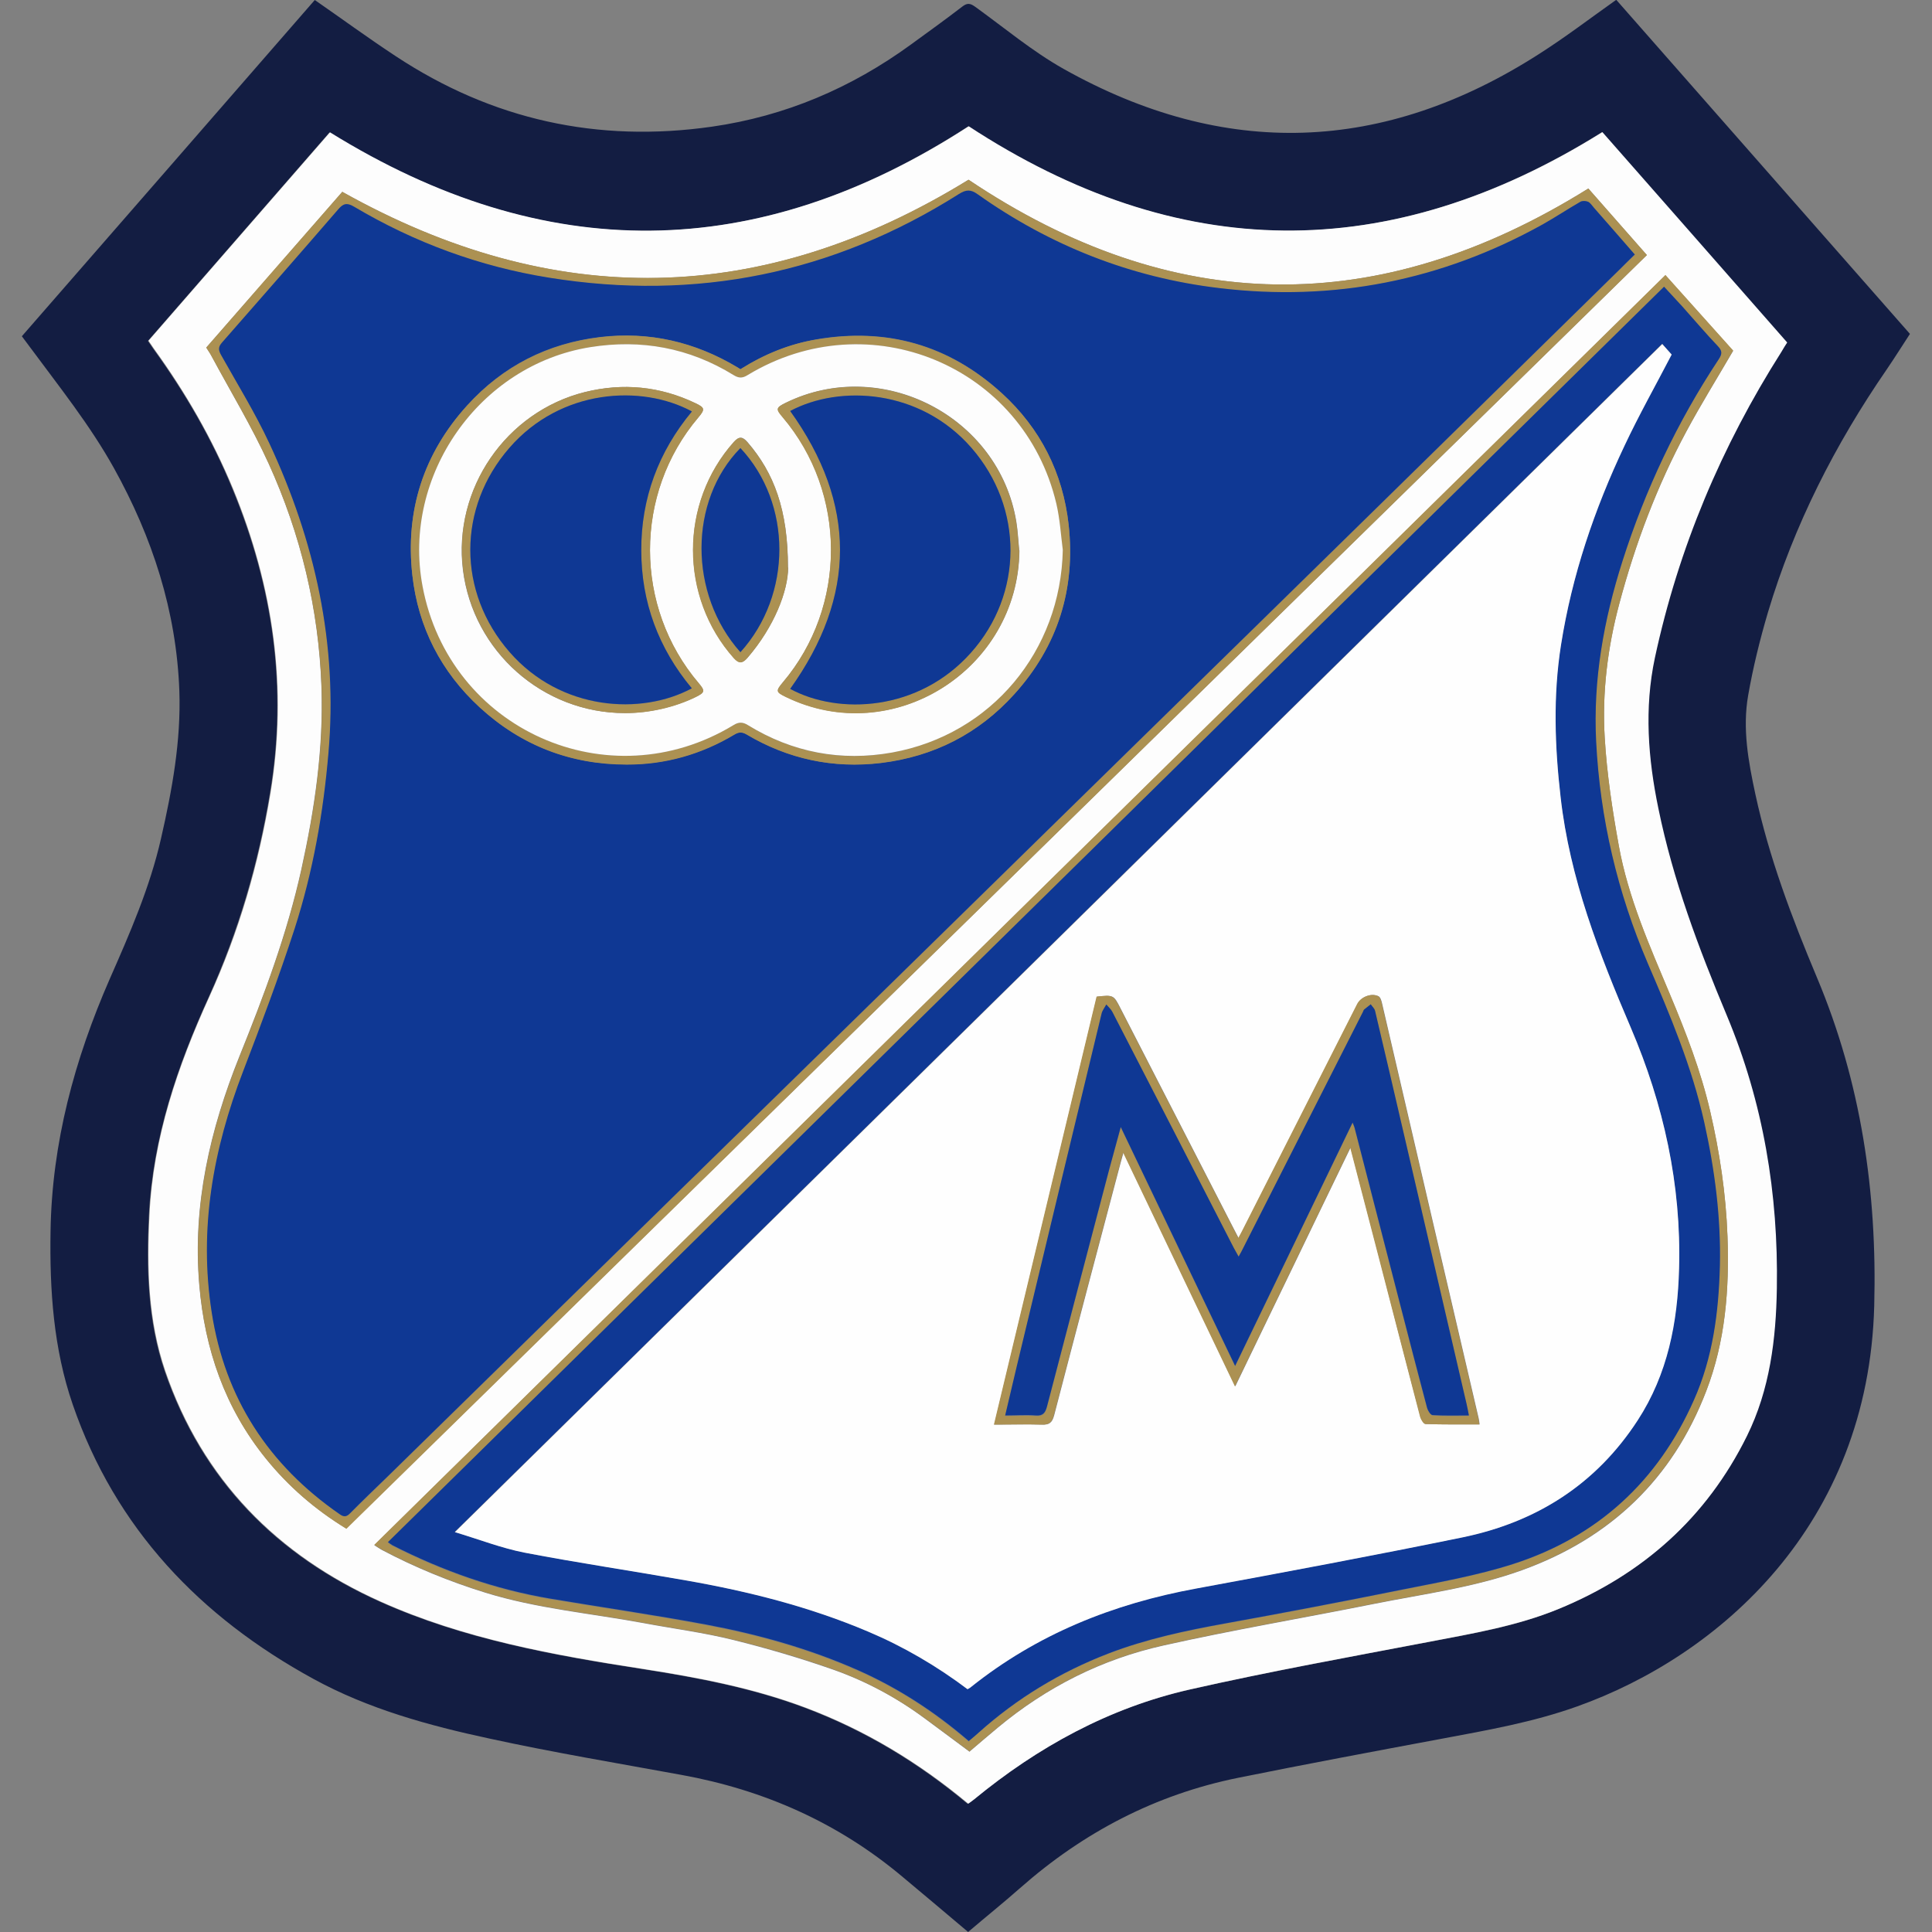 <?xml version="1.0" encoding="utf-8"?>
<svg xmlns="http://www.w3.org/2000/svg" height="99" viewBox="0 0 99 99" width="99">
  <rect x="0" y="0" width="99" height="99" fill="#808080" stroke="none"/>
  <defs>
    <style>.c{fill:#ac9152;}.c,.d,.e,.f,.g,.h{stroke-width:0px;}.d{fill:#0f3894;}.e{fill:#fdfdfd;}.f{fill:#131d42;}.g{fill:#fefefe;}.h{fill:#fff;opacity:0;}</style>
  </defs>
  <g id="a">
    <rect class="h" height="99" width="99"/>
  </g>
  <g id="b">
    <path class="f" d="M49.61,99c-1.12-.95-2.22-1.87-3.33-2.8-3.31-2.79-7.12-4.48-11.36-5.25-3.28-.6-6.57-1.15-9.83-1.86-3.12-.67-6.22-1.52-9.03-3.06-5.8-3.17-10.14-7.7-12.33-14.05-.99-2.87-1.19-5.87-1.14-8.89.07-4.53,1.23-8.8,3.03-12.92,1.03-2.34,2.06-4.69,2.63-7.2.57-2.49,1.03-5,.94-7.57-.15-4.09-1.38-7.86-3.35-11.41-1.23-2.21-2.81-4.18-4.31-6.21-.13-.17-.26-.35-.41-.55C6.14,11.48,11.13,5.74,16.13,0c1.4.97,2.75,1.96,4.15,2.88,4.94,3.26,10.35,4.45,16.21,3.61,3.75-.54,7.13-1.98,10.19-4.21.88-.64,1.77-1.28,2.64-1.95.25-.19.4-.16.64.01,1.5,1.08,2.94,2.29,4.54,3.19,8.25,4.63,16.4,4.34,24.36-.76,1.35-.86,2.62-1.83,3.96-2.78,5.02,5.71,10.02,11.4,15.05,17.12-.4.61-.78,1.22-1.19,1.82-2.65,3.85-4.75,7.97-6.09,12.46-.41,1.39-.76,2.81-1.01,4.24-.3,1.71.01,3.4.37,5.07.7,3.24,1.87,6.33,3.15,9.38,2.27,5.39,3.09,11.01,2.94,16.82-.29,11.26-7.96,17.95-15.22,20.54-2.26.81-4.61,1.22-6.96,1.66-3.48.65-6.96,1.3-10.42,2-4.24.86-7.94,2.8-11.17,5.65-.86.76-1.76,1.48-2.65,2.24ZM49.61,92.42c.11-.08.2-.14.27-.2,3.27-2.7,6.93-4.7,11.07-5.64,4.06-.92,8.16-1.66,12.25-2.44,2.25-.43,4.5-.8,6.63-1.68,4.31-1.77,7.6-4.68,9.66-8.87,1.17-2.37,1.49-4.96,1.53-7.57.08-4.83-.69-9.5-2.57-13.99-1.44-3.44-2.75-6.92-3.5-10.59-.52-2.56-.73-5.13-.18-7.72,1.21-5.62,3.41-10.84,6.49-15.69.1-.16.2-.31.29-.47-3.19-3.63-6.36-7.23-9.47-10.78-10.95,6.84-21.75,6.7-32.47-.3-10.82,7.02-21.71,7.13-32.73.31-3.07,3.53-6.18,7.1-9.3,10.68.1.15.19.28.28.41,1.62,2.24,3,4.61,4.05,7.17,2.08,5.03,2.83,10.21,1.92,15.61-.6,3.61-1.62,7.08-3.13,10.42-1.62,3.56-2.87,7.22-3.07,11.18-.13,2.71-.07,5.42.81,8,1.91,5.57,5.74,9.45,11.04,11.82,4.26,1.91,8.86,2.74,13.45,3.45,2.82.44,5.62.97,8.31,1.98,3.06,1.15,5.81,2.81,8.34,4.92Z"/>
    <path class="e" d="M49.61,92.42c-2.53-2.11-5.28-3.77-8.34-4.92-2.69-1.01-5.49-1.54-8.31-1.98-4.6-.71-9.19-1.54-13.45-3.45-5.29-2.37-9.13-6.25-11.04-11.82-.88-2.58-.95-5.29-.81-8,.19-3.96,1.45-7.62,3.07-11.18,1.52-3.33,2.53-6.8,3.13-10.42.9-5.41.15-10.59-1.92-15.61-1.06-2.56-2.43-4.93-4.05-7.17-.09-.13-.18-.26-.28-.41,3.12-3.58,6.23-7.16,9.3-10.68,11.02,6.83,21.91,6.71,32.73-.31,10.72,7.01,21.52,7.14,32.47.3,3.12,3.54,6.28,7.15,9.47,10.78-.1.15-.2.31-.29.47-3.08,4.85-5.28,10.06-6.49,15.69-.55,2.59-.35,5.16.18,7.72.75,3.67,2.06,7.15,3.5,10.59,1.88,4.49,2.65,9.16,2.57,13.99-.04,2.61-.36,5.2-1.53,7.57-2.07,4.19-5.35,7.1-9.66,8.87-2.13.87-4.39,1.25-6.63,1.68-4.09.78-8.19,1.52-12.25,2.44-4.14.94-7.8,2.95-11.07,5.64-.08.06-.16.12-.27.2ZM10.57,17.81c.09.15.19.28.26.42.98,1.83,2.07,3.62,2.93,5.51,1.65,3.63,2.57,7.46,2.71,11.45.11,3.17-.35,6.28-1.03,9.36-.73,3.3-1.91,6.45-3.17,9.57-1.51,3.76-2.41,7.62-2.06,11.72.28,3.3,1.31,6.29,3.4,8.88,1.15,1.43,2.52,2.62,4.13,3.6C39.96,56.58,62.16,34.84,84.39,13.07c-1.04-1.18-2.05-2.33-3-3.41-10.76,6.71-21.32,6.55-31.76-.45-10.55,6.5-21.23,6.71-32.09.62-2.3,2.64-4.63,5.31-6.97,7.98ZM49.69,89.75c.49-.42.96-.82,1.44-1.22,2.5-2.08,5.34-3.51,8.49-4.21,3.57-.8,7.19-1.41,10.78-2.13,2.55-.51,5.14-.84,7.6-1.73,4.53-1.64,7.71-4.68,9.43-9.17.98-2.54,1.19-5.21,1.09-7.93-.08-2.18-.4-4.31-.89-6.42-.48-2.06-1.24-4.03-2.06-5.98-1.04-2.48-2.14-4.96-2.62-7.62-.33-1.83-.61-3.67-.72-5.52-.14-2.32.14-4.63.75-6.89.82-3.07,1.93-6.02,3.43-8.81.75-1.4,1.59-2.75,2.4-4.14-1.13-1.26-2.28-2.55-3.47-3.87-22.07,21.7-44.1,43.37-66.16,65.07.17.11.27.18.38.24,1.7.9,3.46,1.62,5.3,2.19,2.64.82,5.4,1.06,8.1,1.56,1.54.29,3.11.49,4.63.87,1.73.43,3.46.94,5.14,1.53,1.66.59,3.21,1.42,4.63,2.47.78.57,1.54,1.15,2.33,1.73Z"/>
    <path class="c" d="M10.57,17.81c2.34-2.68,4.66-5.35,6.97-7.98,10.86,6.08,21.53,5.88,32.09-.62,10.44,7,21,7.16,31.76.45.95,1.08,1.96,2.23,3,3.41-22.23,21.77-44.43,43.51-66.64,65.27-1.6-.98-2.97-2.17-4.13-3.6-2.09-2.59-3.12-5.58-3.4-8.88-.35-4.1.55-7.96,2.06-11.72,1.25-3.12,2.44-6.27,3.17-9.57.68-3.08,1.14-6.19,1.03-9.36-.14-3.99-1.06-7.82-2.71-11.45-.86-1.89-1.94-3.68-2.93-5.51-.07-.14-.17-.27-.26-.42ZM83.77,13.04c-.7-.8-1.39-1.59-2.08-2.38-.1-.11-.18-.25-.3-.31-.11-.05-.3-.06-.4,0-.66.38-1.29.8-1.95,1.17-5.17,2.87-10.71,3.96-16.57,3.25-4.52-.55-8.65-2.17-12.37-4.81-.36-.25-.59-.24-.95-.01-6.46,4.08-13.47,5.5-21,4.29-3.56-.57-6.9-1.8-10-3.64-.38-.22-.56-.16-.82.15-1.97,2.28-3.96,4.56-5.95,6.82-.21.24-.17.4-.03.65.83,1.49,1.73,2.94,2.45,4.48,2.35,5.04,3.53,10.31,3.04,15.9-.27,3.06-.79,6.07-1.73,8.99-.79,2.47-1.7,4.9-2.64,7.31-1.54,4-2.28,8.08-1.61,12.37.68,4.4,2.91,7.8,6.54,10.32.22.16.36.15.55-.04.63-.63,1.27-1.24,1.91-1.87,4.23-4.14,8.46-8.29,12.69-12.43,4.28-4.19,8.57-8.39,12.85-12.58,4.24-4.15,8.48-8.31,12.72-12.46,4.25-4.16,8.5-8.33,12.75-12.49,4.06-3.98,8.12-7.97,12.18-11.95.24-.23.47-.47.73-.72Z"/>
    <path class="c" d="M49.69,89.75c-.78-.58-1.55-1.16-2.33-1.73-1.42-1.04-2.98-1.88-4.63-2.47-1.68-.6-3.41-1.11-5.14-1.53-1.52-.38-3.09-.58-4.63-.87-2.7-.5-5.46-.74-8.1-1.56-1.83-.57-3.6-1.29-5.3-2.19-.11-.06-.22-.14-.38-.24C41.23,57.46,63.27,35.79,85.34,14.09c1.18,1.32,2.34,2.61,3.47,3.87-.81,1.4-1.65,2.75-2.4,4.14-1.5,2.79-2.61,5.75-3.43,8.81-.6,2.27-.89,4.57-.75,6.89.11,1.85.39,3.7.72,5.52.48,2.67,1.58,5.14,2.62,7.62.82,1.95,1.58,3.92,2.06,5.98.49,2.11.81,4.24.89,6.42.1,2.72-.11,5.39-1.09,7.93-1.73,4.49-4.9,7.52-9.43,9.17-2.47.9-5.05,1.22-7.6,1.73-3.59.72-7.21,1.33-10.78,2.13-3.15.7-5.99,2.13-8.49,4.21-.48.4-.95.81-1.44,1.22ZM49.65,89.22c.18-.16.34-.29.49-.42,1.97-1.76,4.19-3.1,6.64-4.05,1.95-.75,3.98-1.18,6.03-1.55,2.99-.54,5.97-1.11,8.95-1.71,1.94-.39,3.9-.73,5.77-1.33,4.32-1.39,7.42-4.25,9.26-8.4.96-2.18,1.27-4.51,1.33-6.86.06-2.49-.26-4.94-.8-7.37-.63-2.83-1.76-5.49-2.89-8.14-1.56-3.64-2.45-7.43-2.65-11.38-.16-3.17.39-6.24,1.35-9.24,1.18-3.67,2.81-7.13,4.93-10.34.17-.26.2-.42-.04-.67-.62-.66-1.21-1.35-1.81-2.02-.31-.34-.62-.68-.95-1.03-21.82,21.47-43.59,42.89-65.39,64.34.12.08.17.13.23.16,2.57,1.31,5.26,2.26,8.11,2.74,2.66.44,5.34.83,7.99,1.33,2.66.5,5.26,1.23,7.75,2.33,2.07.91,3.94,2.13,5.69,3.64Z"/>
    <path class="d" d="M83.77,13.04c-.26.25-.49.48-.73.72-4.06,3.98-8.12,7.97-12.18,11.95-4.25,4.17-8.5,8.33-12.75,12.49-4.24,4.15-8.48,8.31-12.72,12.46-4.28,4.19-8.57,8.39-12.85,12.58-4.23,4.14-8.46,8.29-12.69,12.43-.64.62-1.28,1.23-1.91,1.87-.19.2-.33.2-.55.04-3.63-2.52-5.86-5.93-6.54-10.32-.67-4.29.07-8.37,1.61-12.37.93-2.42,1.84-4.85,2.64-7.31.94-2.92,1.47-5.93,1.73-8.99.49-5.59-.69-10.87-3.04-15.9-.72-1.54-1.62-3-2.45-4.48-.14-.25-.18-.41.03-.65,1.99-2.27,3.98-4.54,5.95-6.82.26-.31.45-.37.82-.15,3.1,1.84,6.44,3.07,10,3.64,7.53,1.21,14.55-.21,21-4.29.37-.23.6-.24.95.01,3.72,2.64,7.85,4.27,12.37,4.81,5.86.71,11.4-.38,16.57-3.25.66-.37,1.29-.79,1.95-1.17.1-.06.29-.05.4,0,.12.06.2.2.3.31.69.79,1.38,1.57,2.08,2.38ZM37.95,18.92c-.06-.04-.11-.07-.16-.1-2.17-1.3-4.52-1.85-7.04-1.55-2.69.32-4.98,1.48-6.81,3.5-2.24,2.47-3.18,5.4-2.81,8.7.3,2.67,1.47,4.95,3.46,6.78,2.12,1.95,4.65,2.92,7.52,2.92,1.97,0,3.83-.52,5.53-1.54.22-.13.38-.14.62,0,2.13,1.26,4.43,1.76,6.88,1.46,2.71-.33,5.01-1.5,6.84-3.53,2.22-2.47,3.14-5.39,2.78-8.67-.3-2.66-1.45-4.94-3.43-6.75-2.71-2.47-5.89-3.37-9.5-2.75-1.39.24-2.68.77-3.88,1.52Z"/>
    <path class="d" d="M49.65,89.22c-1.75-1.51-3.62-2.72-5.69-3.64-2.49-1.1-5.09-1.83-7.75-2.33-2.66-.5-5.33-.88-7.99-1.33-2.85-.48-5.54-1.43-8.11-2.74-.06-.03-.12-.08-.23-.16C41.68,57.58,63.46,36.15,85.27,14.69c.33.36.64.69.95,1.03.6.67,1.19,1.37,1.81,2.02.24.25.21.41.04.67-2.13,3.22-3.76,6.67-4.93,10.34-.96,3.01-1.51,6.08-1.35,9.24.2,3.95,1.09,7.74,2.65,11.38,1.14,2.65,2.26,5.3,2.89,8.14.54,2.43.86,4.88.8,7.37-.06,2.36-.36,4.69-1.33,6.86-1.84,4.16-4.94,7.01-9.26,8.4-1.87.6-3.83.94-5.77,1.33-2.98.6-5.96,1.17-8.95,1.71-2.05.37-4.08.8-6.03,1.55-2.46.95-4.68,2.29-6.64,4.05-.15.14-.31.27-.49.42ZM85.17,17.62c-20.62,20.29-41.19,40.53-61.87,60.88,1.26.38,2.39.82,3.56,1.05,2.76.53,5.54.94,8.31,1.43,3.19.56,6.32,1.35,9.31,2.62,1.82.77,3.51,1.77,5.09,2.95.06-.04.12-.07.16-.1,3.4-2.72,7.3-4.28,11.56-5.06,4.55-.84,9.11-1.69,13.64-2.62,3.78-.77,6.85-2.7,8.98-6,1.54-2.37,2.04-5.03,2.12-7.78.12-4.29-.79-8.4-2.47-12.33-1.63-3.81-3.13-7.65-3.6-11.82-.3-2.61-.39-5.21.02-7.8.57-3.56,1.71-6.95,3.25-10.2.75-1.57,1.6-3.1,2.42-4.68-.13-.14-.29-.32-.49-.55Z"/>
    <path class="c" d="M37.95,18.92c1.2-.76,2.48-1.29,3.88-1.52,3.61-.62,6.79.29,9.5,2.75,1.99,1.81,3.14,4.09,3.43,6.75.36,3.28-.55,6.21-2.78,8.67-1.83,2.03-4.13,3.2-6.84,3.53-2.45.29-4.76-.2-6.88-1.46-.24-.14-.4-.13-.62,0-1.7,1.02-3.56,1.55-5.53,1.54-2.87,0-5.39-.97-7.52-2.92-1.99-1.83-3.16-4.11-3.46-6.78-.37-3.3.57-6.23,2.81-8.7,1.83-2.01,4.12-3.17,6.81-3.5,2.51-.3,4.86.24,7.04,1.55.05.03.1.06.16.1ZM54.46,28.18c-.11-.79-.15-1.6-.33-2.37-1.68-7.07-9.6-10.36-15.82-6.59-.26.16-.46.15-.72,0-2.27-1.4-4.73-1.85-7.35-1.43-5.68.91-9.65,6.58-8.59,12.24,1.37,7.35,9.53,11.01,15.93,7.13.28-.17.48-.16.75,0,2.28,1.41,4.77,1.88,7.39,1.4,5.08-.92,8.64-5.22,8.74-10.38Z"/>
    <path class="g" d="M85.17,17.62c.2.22.36.41.49.55-.82,1.58-1.68,3.1-2.42,4.68-1.54,3.25-2.69,6.64-3.25,10.2-.41,2.6-.32,5.2-.02,7.8.47,4.16,1.97,8.01,3.6,11.82,1.68,3.93,2.59,8.04,2.47,12.33-.07,2.76-.58,5.41-2.12,7.78-2.14,3.29-5.2,5.22-8.98,6-4.54.93-9.09,1.78-13.64,2.62-4.26.78-8.16,2.34-11.56,5.06-.04.04-.1.06-.16.1-1.58-1.19-3.27-2.18-5.09-2.95-2.99-1.27-6.12-2.06-9.31-2.62-2.77-.49-5.55-.9-8.31-1.43-1.17-.23-2.3-.67-3.56-1.05,20.68-20.35,41.26-40.59,61.87-60.88ZM69.2,58.78c.5,1.91.97,3.73,1.44,5.54.71,2.76,1.42,5.53,2.15,8.29.04.14.17.36.27.36.91.03,1.82.02,2.76.02-.02-.15-.03-.23-.05-.32-.8-3.43-1.6-6.86-2.4-10.29-.85-3.66-1.7-7.32-2.55-10.97-.03-.13-.08-.31-.18-.36-.36-.18-.9.03-1.08.4-1.94,3.83-3.89,7.67-5.83,11.5-.07.15-.16.29-.26.49-.11-.22-.19-.36-.26-.5-1.93-3.76-3.86-7.52-5.79-11.27-.35-.69-.36-.69-1.21-.6-1.75,7.29-3.5,14.58-5.26,21.93.85,0,1.65-.02,2.45,0,.38.02.52-.11.62-.48,1.12-4.31,2.26-8.62,3.4-12.92.04-.15.09-.31.15-.54,1.93,4.02,3.81,7.96,5.73,11.98,1.01-2.09,1.97-4.09,2.94-6.09.97-2.02,1.95-4.04,2.98-6.17Z"/>
    <path class="e" d="M54.46,28.18c-.1,5.17-3.66,9.46-8.74,10.38-2.62.47-5.11,0-7.39-1.4-.27-.17-.48-.17-.75,0-6.4,3.88-14.56.23-15.93-7.13-1.06-5.66,2.91-11.33,8.59-12.24,2.61-.42,5.08.03,7.35,1.43.26.16.45.17.72,0,6.22-3.77,14.15-.48,15.82,6.59.18.77.23,1.58.33,2.37ZM32.03,36.54c1.23,0,2.57-.31,3.63-.83.46-.23.47-.32.14-.7-3.32-3.91-3.33-9.72-.02-13.62.35-.41.34-.5-.15-.73-1.82-.87-3.72-1.05-5.66-.57-4.05,1.01-6.76,4.97-6.25,9.11.52,4.18,4.09,7.34,8.3,7.34ZM52.23,28.21c-.05-.49-.07-.99-.15-1.48-.89-5.4-6.91-8.5-11.82-6.09-.49.24-.51.32-.16.72,3.31,3.89,3.31,9.71.02,13.6-.37.44-.36.5.16.75,5.47,2.66,11.9-1.39,11.96-7.51ZM40.38,29.09c0-2.97-.72-4.86-2.07-6.43-.25-.29-.43-.32-.7-.02-2.79,3.13-2.79,7.95,0,11.08.27.3.45.27.7-.02,1.37-1.59,2.07-3.42,2.08-4.62Z"/>
    <path class="c" d="M69.2,58.78c-1.03,2.13-2,4.15-2.98,6.17-.97,2-1.93,4-2.94,6.09-1.92-4.02-3.81-7.96-5.73-11.98-.07.23-.11.39-.15.54-1.14,4.31-2.28,8.61-3.4,12.92-.09.36-.24.49-.62.48-.8-.03-1.6,0-2.45,0,1.76-7.35,3.51-14.64,5.26-21.93.85-.09.85-.09,1.21.6,1.93,3.76,3.86,7.52,5.79,11.27.07.14.15.28.26.5.11-.2.19-.34.26-.49,1.94-3.83,3.89-7.67,5.83-11.5.18-.36.72-.58,1.08-.4.1.05.15.23.18.36.85,3.66,1.7,7.32,2.55,10.97.8,3.43,1.6,6.86,2.4,10.29.02.08.03.17.05.32-.94,0-1.85.01-2.76-.02-.09,0-.23-.22-.27-.36-.72-2.76-1.43-5.52-2.15-8.29-.47-1.82-.94-3.63-1.44-5.54ZM51.5,72.56c.58,0,1.08-.03,1.57,0,.38.03.5-.13.58-.46,1.05-4.04,2.12-8.08,3.18-12.12.18-.7.38-1.39.6-2.2,1.97,4.12,3.89,8.13,5.86,12.24,2.02-4.19,4-8.29,6.02-12.47.06.15.09.2.1.26.76,2.96,1.53,5.92,2.29,8.88.47,1.82.93,3.64,1.42,5.45.04.15.19.39.29.4.61.04,1.22.02,1.86.02-.05-.23-.08-.41-.12-.59-1.07-4.61-2.14-9.21-3.21-13.82-.49-2.11-.98-4.22-1.48-6.33-.03-.12-.14-.22-.22-.33-.11.09-.23.17-.34.27-.03.03-.04.08-.06.12-2.04,4.02-4.07,8.03-6.11,12.05-.07.15-.16.29-.26.49-.11-.2-.18-.32-.25-.45-2.07-4.03-4.14-8.06-6.22-12.09-.07-.14-.21-.25-.31-.38-.08.15-.2.3-.24.46-1.46,6.04-2.91,12.08-4.36,18.13-.19.8-.38,1.61-.59,2.5Z"/>
    <path class="c" d="M32.03,36.54c-4.21,0-7.77-3.16-8.3-7.34-.52-4.14,2.19-8.1,6.25-9.11,1.95-.48,3.84-.3,5.66.57.48.23.5.31.15.73-3.31,3.9-3.31,9.71.02,13.62.33.39.31.48-.14.7-1.06.53-2.4.84-3.63.83ZM35.45,21.09c-2.59-1.39-6.71-1.16-9.34,1.86-2.68,3.07-2.68,7.4,0,10.47,2.63,3.02,6.76,3.25,9.34,1.86-1.71-2.05-2.58-4.42-2.59-7.07,0-2.67.88-5.05,2.59-7.11Z"/>
    <path class="c" d="M52.23,28.21c-.06,6.12-6.49,10.17-11.96,7.51-.52-.25-.53-.31-.16-.75,3.3-3.89,3.29-9.71-.02-13.6-.35-.41-.33-.48.16-.72,4.91-2.41,10.93.69,11.82,6.09.08.49.1.98.15,1.48ZM40.49,35.3c2.47,1.34,6.58,1.16,9.26-1.85,2.68-3.01,2.71-7.43.03-10.5-2.62-3.01-6.74-3.25-9.29-1.89,3.41,4.75,3.41,9.49,0,14.24Z"/>
    <path class="c" d="M40.38,29.09c0,1.2-.71,3.03-2.08,4.62-.25.29-.43.32-.7.02-2.79-3.13-2.79-7.96,0-11.08.27-.3.45-.27.7.02,1.36,1.56,2.08,3.46,2.07,6.43ZM37.94,33.42c2.67-2.94,2.66-7.63,0-10.46-2.66,2.7-2.67,7.48,0,10.46Z"/>
    <path class="d" d="M51.5,72.56c.21-.89.4-1.69.59-2.5,1.45-6.04,2.9-12.09,4.36-18.13.04-.16.16-.31.24-.46.11.13.24.24.31.38,2.08,4.03,4.15,8.06,6.22,12.09.07.13.14.25.25.45.11-.2.19-.34.26-.49,2.04-4.02,4.07-8.03,6.11-12.05.02-.04.03-.09.06-.12.11-.09.23-.18.34-.27.07.11.19.21.22.33.5,2.11.99,4.22,1.48,6.33,1.07,4.61,2.14,9.21,3.21,13.82.04.18.08.37.12.59-.64,0-1.25.02-1.86-.02-.11,0-.25-.24-.29-.4-.48-1.81-.95-3.63-1.42-5.45-.76-2.96-1.53-5.92-2.29-8.88-.01-.05-.04-.1-.1-.26-2.02,4.18-3.99,8.28-6.02,12.47-1.97-4.11-3.89-8.12-5.86-12.24-.22.81-.41,1.5-.6,2.2-1.06,4.04-2.13,8.08-3.18,12.12-.09.33-.21.49-.58.46-.49-.04-.99,0-1.57,0Z"/>
    <path class="d" d="M35.45,21.09c-1.71,2.06-2.6,4.45-2.59,7.11,0,2.65.88,5.02,2.59,7.07-2.58,1.39-6.71,1.16-9.34-1.86-2.68-3.07-2.68-7.4,0-10.47,2.63-3.02,6.76-3.25,9.34-1.86Z"/>
    <path class="d" d="M40.49,35.3c3.4-4.75,3.41-9.49,0-14.24,2.55-1.36,6.67-1.12,9.29,1.89,2.68,3.08,2.66,7.49-.03,10.5-2.68,3.01-6.79,3.19-9.26,1.85Z"/>
    <path class="d" d="M37.94,33.42c-2.66-2.98-2.65-7.76,0-10.46,2.66,2.84,2.66,7.52,0,10.46Z"/>
  </g>
</svg>
